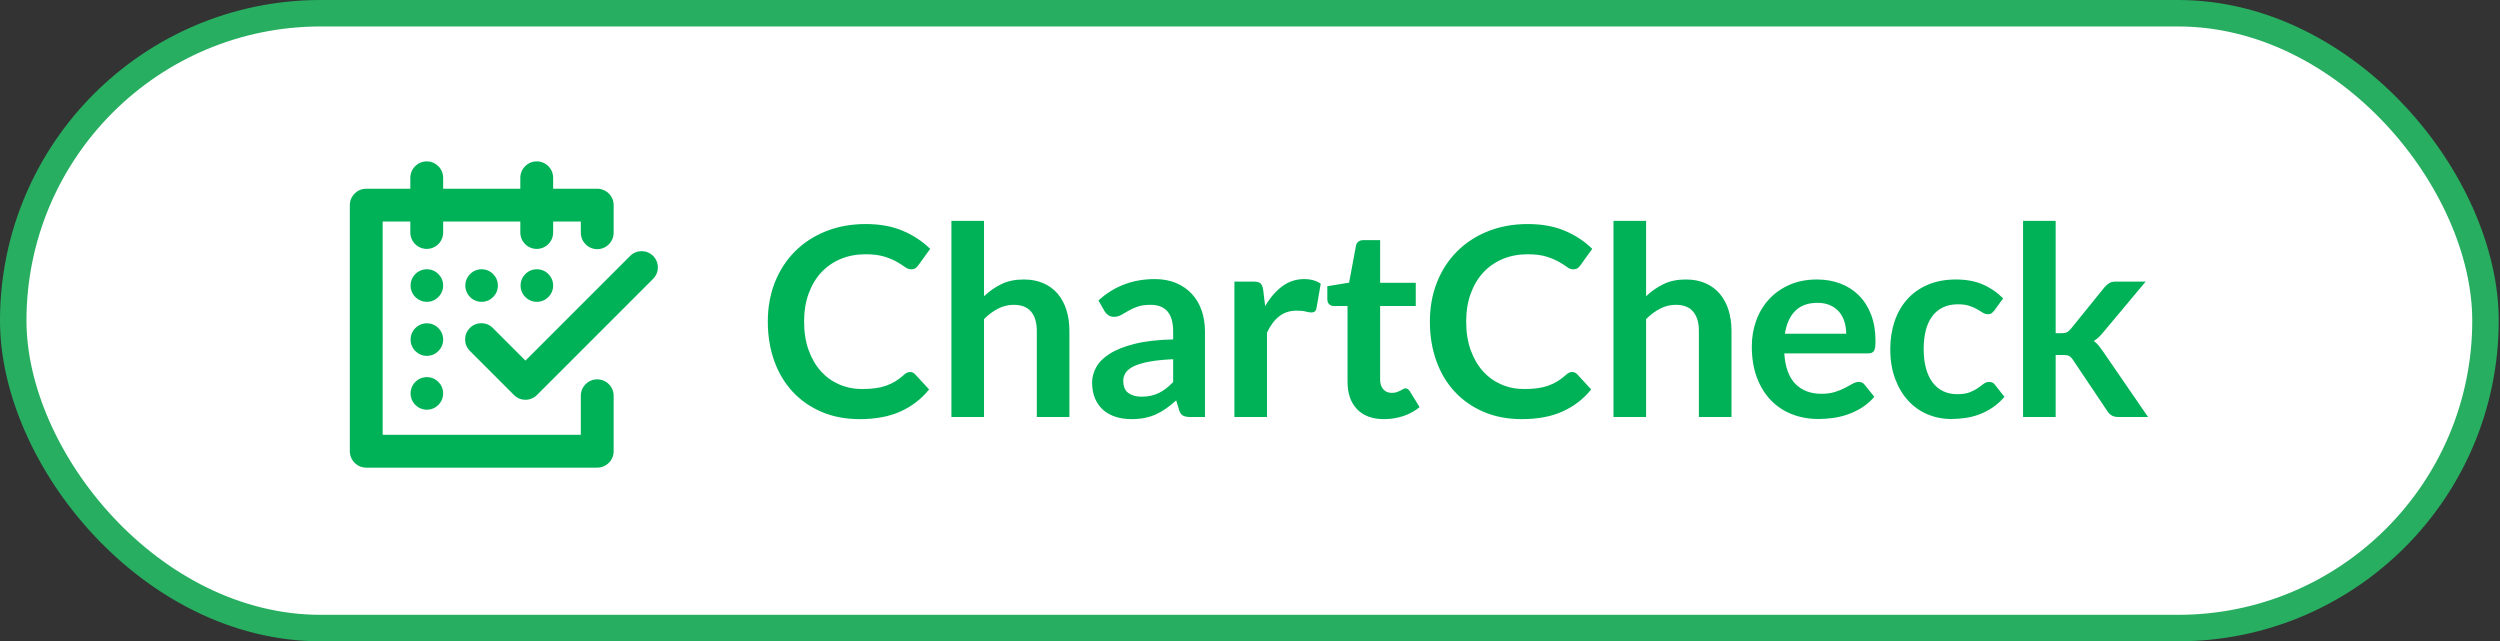 <svg width="1228" height="315" viewBox="0 0 1228 315" fill="none" xmlns="http://www.w3.org/2000/svg">
<rect x="0" y="0" width="1228" height="315" fill="#333333" stroke="none"/>
<rect x="6.5" y="6.5" width="1214.37" height="302" rx="151" fill="white"/>
<rect x="6.5" y="6.5" width="1214.37" height="302" rx="151" stroke="#27AE60" stroke-width="13"/>
<path d="M447.039 182.73C447.989 182.73 448.811 183.097 449.503 183.833L456.375 191.289C452.571 196 447.892 199.609 442.338 202.116C436.784 204.623 430.117 205.877 422.337 205.877C415.377 205.877 409.121 204.687 403.567 202.311C398.012 199.933 393.268 196.627 389.336 192.391C385.402 188.155 382.387 183.097 380.291 177.219C378.194 171.341 377.146 164.922 377.146 157.963C377.146 150.918 378.314 144.467 380.648 138.61C382.982 132.753 386.266 127.707 390.503 123.471C394.738 119.235 399.806 115.939 405.706 113.584C411.606 111.228 418.122 110.05 425.254 110.05C432.213 110.05 438.296 111.163 443.505 113.389C448.714 115.615 453.176 118.565 456.894 122.239L451.059 130.344C450.712 130.862 450.27 131.316 449.729 131.705C449.189 132.094 448.443 132.289 447.493 132.289C446.498 132.289 445.483 131.9 444.445 131.122C443.408 130.344 442.089 129.501 440.49 128.593C438.891 127.685 436.87 126.842 434.428 126.064C431.986 125.286 428.885 124.897 425.125 124.897C420.716 124.897 416.664 125.664 412.968 127.199C409.272 128.733 406.095 130.927 403.437 133.78C400.779 136.633 398.704 140.101 397.213 144.186C395.722 148.271 394.976 152.863 394.976 157.963C394.976 163.236 395.722 167.926 397.213 172.033C398.704 176.139 400.724 179.596 403.275 182.406C405.825 185.216 408.829 187.366 412.287 188.857C415.745 190.349 419.462 191.094 423.439 191.094C425.816 191.094 427.966 190.964 429.89 190.705C431.813 190.446 433.586 190.035 435.206 189.473C436.827 188.911 438.361 188.187 439.81 187.301C441.257 186.415 442.695 185.324 444.121 184.027C444.553 183.638 445.007 183.324 445.483 183.087C445.958 182.849 446.477 182.73 447.039 182.73ZM591.881 204.839H584.684C583.171 204.839 581.982 204.612 581.118 204.158C580.253 203.705 579.605 202.786 579.173 201.403L577.747 196.67C576.061 198.183 574.407 199.512 572.787 200.657C571.166 201.802 569.49 202.764 567.762 203.542C566.033 204.321 564.196 204.904 562.251 205.293C560.306 205.682 558.144 205.877 555.767 205.877C552.957 205.877 550.364 205.498 547.987 204.742C545.61 203.985 543.567 202.851 541.86 201.338C540.152 199.825 538.823 197.945 537.873 195.697C536.922 193.45 536.447 190.835 536.447 187.852C536.447 185.345 537.105 182.87 538.424 180.429C539.742 177.986 541.935 175.782 545.005 173.816C548.073 171.848 552.158 170.217 557.259 168.921C562.359 167.624 568.691 166.889 576.255 166.716V162.826C576.255 158.374 575.315 155.078 573.435 152.939C571.555 150.799 568.821 149.729 565.233 149.729C562.64 149.729 560.478 150.031 558.75 150.637C557.021 151.242 555.518 151.923 554.244 152.679C552.968 153.435 551.79 154.116 550.71 154.722C549.629 155.327 548.441 155.629 547.144 155.629C546.063 155.629 545.134 155.348 544.356 154.786C543.578 154.224 542.951 153.533 542.476 152.712L539.559 147.59C547.209 140.588 556.437 137.086 567.243 137.086C571.133 137.086 574.602 137.724 577.649 138.999C580.696 140.274 583.279 142.046 585.397 144.316C587.515 146.585 589.125 149.297 590.227 152.452C591.329 155.607 591.881 159.066 591.881 162.826V204.839ZM679.862 205.877C674.113 205.877 669.683 204.245 666.571 200.982C663.459 197.718 661.903 193.212 661.903 187.463V150.313H655.16C654.295 150.313 653.549 150.031 652.923 149.47C652.296 148.908 651.983 148.065 651.983 146.941V140.588L662.681 138.837L666.052 120.683C666.224 119.818 666.624 119.149 667.251 118.673C667.878 118.197 668.667 117.96 669.618 117.96H677.917V138.902H695.422V150.313H677.917V186.361C677.917 188.436 678.435 190.057 679.473 191.224C680.51 192.391 681.893 192.974 683.622 192.974C684.616 192.974 685.448 192.855 686.118 192.618C686.788 192.38 687.372 192.132 687.869 191.872C688.366 191.613 688.809 191.364 689.198 191.127C689.587 190.889 689.976 190.77 690.365 190.77C690.84 190.77 691.229 190.889 691.532 191.127C691.834 191.364 692.159 191.72 692.505 192.196L697.303 199.977C694.968 201.922 692.288 203.391 689.263 204.385C686.237 205.379 683.104 205.877 679.862 205.877ZM772.252 182.73C773.202 182.73 774.024 183.097 774.716 183.833L781.588 191.289C777.784 196 773.105 199.609 767.551 202.116C761.997 204.623 755.33 205.877 747.55 205.877C740.59 205.877 734.334 204.687 728.78 202.311C723.226 199.933 718.482 196.627 714.549 192.391C710.615 188.155 707.6 183.097 705.504 177.219C703.407 171.341 702.36 164.922 702.36 157.963C702.36 150.918 703.527 144.467 705.861 138.61C708.195 132.753 711.479 127.707 715.716 123.471C719.951 119.235 725.02 115.939 730.92 113.584C736.82 111.228 743.336 110.05 750.467 110.05C757.426 110.05 763.51 111.163 768.718 113.389C773.927 115.615 778.389 118.565 782.107 122.239L776.272 130.344C775.926 130.862 775.483 131.316 774.943 131.705C774.402 132.094 773.656 132.289 772.706 132.289C771.711 132.289 770.696 131.9 769.659 131.122C768.621 130.344 767.302 129.501 765.704 128.593C764.104 127.685 762.083 126.842 759.642 126.064C757.199 125.286 754.098 124.897 750.338 124.897C745.929 124.897 741.877 125.664 738.181 127.199C734.486 128.733 731.309 130.927 728.65 133.78C725.992 136.633 723.917 140.101 722.426 144.186C720.935 148.271 720.189 152.863 720.189 157.963C720.189 163.236 720.935 167.926 722.426 172.033C723.917 176.139 725.938 179.596 728.488 182.406C731.038 185.216 734.042 187.366 737.5 188.857C740.958 190.349 744.675 191.094 748.652 191.094C751.029 191.094 753.179 190.964 755.103 190.705C757.026 190.446 758.799 190.035 760.42 189.473C762.04 188.911 763.574 188.187 765.023 187.301C766.471 186.415 767.908 185.324 769.334 184.027C769.766 183.638 770.22 183.324 770.696 183.087C771.171 182.849 771.69 182.73 772.252 182.73ZM979.725 152.388C979.249 152.992 978.784 153.468 978.331 153.814C977.877 154.159 977.217 154.333 976.353 154.333C975.532 154.333 974.732 154.084 973.954 153.587C973.176 153.09 972.246 152.528 971.166 151.901C970.085 151.274 968.8 150.712 967.309 150.216C965.817 149.718 963.97 149.47 961.765 149.47C958.955 149.47 956.492 149.978 954.374 150.994C952.256 152.009 950.494 153.468 949.09 155.37C947.685 157.272 946.637 159.573 945.945 162.275C945.254 164.976 944.908 168.034 944.908 171.449C944.908 174.993 945.286 178.149 946.043 180.915C946.799 183.681 947.89 186.005 949.317 187.885C950.743 189.765 952.472 191.191 954.504 192.164C956.535 193.136 958.826 193.623 961.376 193.623C963.926 193.623 965.99 193.309 967.568 192.683C969.145 192.056 970.475 191.364 971.555 190.608C972.635 189.851 973.576 189.159 974.376 188.533C975.175 187.906 976.072 187.593 977.066 187.593C978.363 187.593 979.336 188.09 979.984 189.084L984.587 194.919C982.815 196.994 980.892 198.734 978.817 200.139C976.742 201.543 974.592 202.667 972.366 203.51C970.139 204.353 967.838 204.947 965.461 205.293C963.083 205.639 960.728 205.812 958.394 205.812C954.287 205.812 950.419 205.044 946.788 203.51C943.157 201.975 939.991 199.739 937.29 196.8C934.588 193.86 932.449 190.262 930.871 186.005C929.293 181.747 928.505 176.895 928.505 171.449C928.505 166.564 929.207 162.037 930.612 157.866C932.016 153.695 934.081 150.086 936.804 147.039C939.527 143.991 942.898 141.603 946.918 139.874C950.938 138.145 955.562 137.281 960.793 137.281C965.763 137.281 970.118 138.08 973.857 139.68C977.595 141.279 980.956 143.57 983.939 146.552L979.725 152.388ZM892.456 137.281C896.649 137.281 900.506 137.951 904.029 139.291C907.552 140.63 910.588 142.586 913.139 145.158C915.689 147.73 917.677 150.885 919.104 154.624C920.53 158.363 921.243 162.632 921.243 167.429C921.243 168.639 921.189 169.644 921.081 170.444C920.973 171.244 920.778 171.871 920.498 172.324C920.216 172.778 919.838 173.102 919.363 173.297C918.887 173.491 918.282 173.589 917.548 173.589H876.442C876.917 180.418 878.754 185.431 881.953 188.63C885.151 191.829 889.387 193.428 894.661 193.428C897.254 193.428 899.491 193.125 901.371 192.521C903.251 191.915 904.894 191.245 906.299 190.511C907.703 189.775 908.935 189.106 909.994 188.501C911.053 187.895 912.079 187.593 913.074 187.593C913.722 187.593 914.284 187.723 914.76 187.982C915.235 188.241 915.645 188.608 915.992 189.084L920.66 194.919C918.887 196.994 916.899 198.734 914.695 200.139C912.49 201.543 910.189 202.667 907.79 203.51C905.391 204.353 902.949 204.947 900.464 205.293C897.978 205.639 895.568 205.812 893.234 205.812C888.609 205.812 884.309 205.044 880.332 203.51C876.355 201.975 872.898 199.706 869.959 196.702C867.019 193.698 864.707 189.981 863.021 185.551C861.336 181.12 860.493 175.988 860.493 170.152C860.493 165.614 861.227 161.345 862.697 157.347C864.166 153.349 866.273 149.869 869.018 146.909C871.763 143.948 875.113 141.603 879.068 139.874C883.023 138.145 887.486 137.281 892.456 137.281ZM606.339 204.839V138.318H615.74C617.382 138.318 618.528 138.62 619.176 139.226C619.825 139.831 620.256 140.868 620.473 142.338L621.445 150.378C623.822 146.271 626.61 143.029 629.809 140.652C633.007 138.275 636.595 137.086 640.572 137.086C643.856 137.086 646.579 137.842 648.741 139.356L646.666 151.35C646.537 152.128 646.255 152.679 645.823 153.003C645.391 153.328 644.807 153.49 644.073 153.49C643.425 153.49 642.538 153.338 641.415 153.036C640.29 152.733 638.799 152.582 636.941 152.582C633.612 152.582 630.76 153.5 628.383 155.338C626.005 157.174 623.995 159.865 622.353 163.41V204.839H606.339ZM792.545 204.839V108.494H808.56V145.515C811.153 143.051 814.006 141.063 817.118 139.55C820.23 138.037 823.882 137.281 828.075 137.281C831.706 137.281 834.926 137.897 837.736 139.129C840.545 140.361 842.89 142.089 844.77 144.316C846.65 146.541 848.077 149.2 849.049 152.29C850.022 155.38 850.508 158.784 850.508 162.502V204.839H834.494V162.502C834.494 158.439 833.554 155.294 831.673 153.068C829.793 150.842 826.973 149.729 823.212 149.729C820.446 149.729 817.853 150.356 815.432 151.61C813.011 152.863 810.721 154.57 808.56 156.732V204.839H792.545ZM467.332 204.839V108.494H483.346V145.515C485.94 143.051 488.793 141.063 491.905 139.55C495.017 138.037 498.669 137.281 502.862 137.281C506.493 137.281 509.712 137.897 512.522 139.129C515.332 140.361 517.677 142.089 519.557 144.316C521.437 146.541 522.864 149.2 523.836 152.29C524.809 155.38 525.295 158.784 525.295 162.502V204.839H509.281V162.502C509.281 158.439 508.34 155.294 506.46 153.068C504.58 150.842 501.76 149.729 497.999 149.729C495.233 149.729 492.639 150.356 490.219 151.61C487.798 152.863 485.507 154.57 483.346 156.732V204.839H467.332ZM1009.74 108.494V163.669H1012.73C1013.81 163.669 1014.65 163.517 1015.25 163.215C1015.86 162.912 1016.51 162.35 1017.2 161.529L1033.73 141.106C1034.47 140.241 1035.24 139.561 1036.07 139.064C1036.89 138.567 1037.97 138.318 1039.31 138.318H1053.96L1033.28 163.021C1032.54 163.928 1031.79 164.76 1031.01 165.517C1030.23 166.273 1029.39 166.932 1028.48 167.494C1029.39 168.142 1030.19 168.898 1030.88 169.763C1031.57 170.628 1032.26 171.557 1032.95 172.551L1055.13 204.839H1040.67C1039.42 204.839 1038.36 204.623 1037.49 204.191C1036.63 203.758 1035.85 203.024 1035.16 201.986L1018.24 176.766C1017.59 175.771 1016.94 175.123 1016.29 174.821C1015.64 174.518 1014.67 174.367 1013.37 174.367H1009.74V204.839H993.729V108.494H1009.74ZM560.76 194.855C562.402 194.855 563.915 194.703 565.298 194.401C566.681 194.098 567.989 193.644 569.221 193.039C570.453 192.434 571.641 191.688 572.787 190.802C573.932 189.916 575.088 188.868 576.255 187.658V176.441C571.587 176.657 567.686 177.057 564.553 177.641C561.418 178.224 558.901 178.97 556.999 179.878C555.097 180.785 553.746 181.844 552.947 183.055C552.147 184.264 551.748 185.583 551.748 187.01C551.748 189.819 552.579 191.829 554.244 193.039C555.907 194.249 558.079 194.855 560.76 194.855ZM892.781 148.757C888.112 148.757 884.46 150.075 881.823 152.712C879.187 155.348 877.501 159.087 876.766 163.928H906.85C906.85 161.853 906.568 159.897 906.007 158.061C905.445 156.223 904.581 154.613 903.414 153.23C902.246 151.847 900.777 150.756 899.005 149.956C897.232 149.156 895.157 148.757 892.781 148.757Z" fill="#00B257"/>
<path fill-rule="evenodd" clip-rule="evenodd" d="M255.584 92.703H217.678V87.328C217.678 82.878 214.066 79.266 209.616 79.266C205.166 79.266 201.554 82.878 201.554 87.328V92.703H179.9C175.447 92.703 171.838 96.312 171.838 100.764V221.642C171.838 226.095 175.447 229.704 179.9 229.704H293.362C297.814 229.704 301.423 226.095 301.423 221.642V194.391C301.423 189.942 297.811 186.329 293.362 186.329C288.912 186.329 285.299 189.942 285.299 194.391V213.58H187.962V108.827H201.554V114.201C201.554 118.651 205.166 122.263 209.616 122.263C214.066 122.263 217.678 118.651 217.678 114.201V108.827H255.584V114.201C255.584 118.651 259.195 122.263 263.645 122.263C268.095 122.263 271.707 118.651 271.707 114.201V108.827H285.299V114.321C285.299 118.771 288.912 122.383 293.362 122.383C297.811 122.383 301.423 118.771 301.423 114.321V100.764C301.423 96.312 297.814 92.703 293.362 92.703H271.707V87.328C271.707 82.878 268.095 79.266 263.645 79.266C259.195 79.266 255.584 82.878 255.584 87.328V92.703ZM209.679 185.248C214.094 185.248 217.678 188.833 217.678 193.248C217.678 197.662 214.094 201.247 209.679 201.247C205.264 201.247 201.68 197.662 201.68 193.248C201.68 188.833 205.264 185.248 209.679 185.248ZM230.796 172.363L252.471 194.038C255.585 197.152 260.632 197.152 263.745 194.038L320.81 136.974C323.92 133.863 323.92 128.811 320.81 125.701C317.698 122.589 312.647 122.589 309.535 125.701L258.108 177.128L242.07 161.089C238.958 157.978 233.907 157.978 230.796 161.089C227.685 164.2 227.685 169.252 230.796 172.363ZM209.679 158.8C214.094 158.8 217.678 162.384 217.678 166.799C217.678 171.214 214.094 174.798 209.679 174.798C205.264 174.798 201.68 171.214 201.68 166.799C201.68 162.384 205.264 158.8 209.679 158.8ZM209.679 132.26C214.094 132.26 217.678 135.845 217.678 140.259C217.678 144.674 214.094 148.259 209.679 148.259C205.264 148.259 201.68 144.674 201.68 140.259C201.68 135.845 205.264 132.26 209.679 132.26ZM236.568 132.26C240.983 132.26 244.567 135.845 244.567 140.259C244.567 144.674 240.983 148.259 236.568 148.259C232.153 148.259 228.569 144.674 228.569 140.259C228.569 135.845 232.153 132.26 236.568 132.26ZM263.708 132.26C268.123 132.26 271.707 135.845 271.707 140.259C271.707 144.674 268.123 148.259 263.708 148.259C259.293 148.259 255.709 144.674 255.709 140.259C255.709 135.845 259.293 132.26 263.708 132.26Z" fill="#00B257"/>
</svg>

